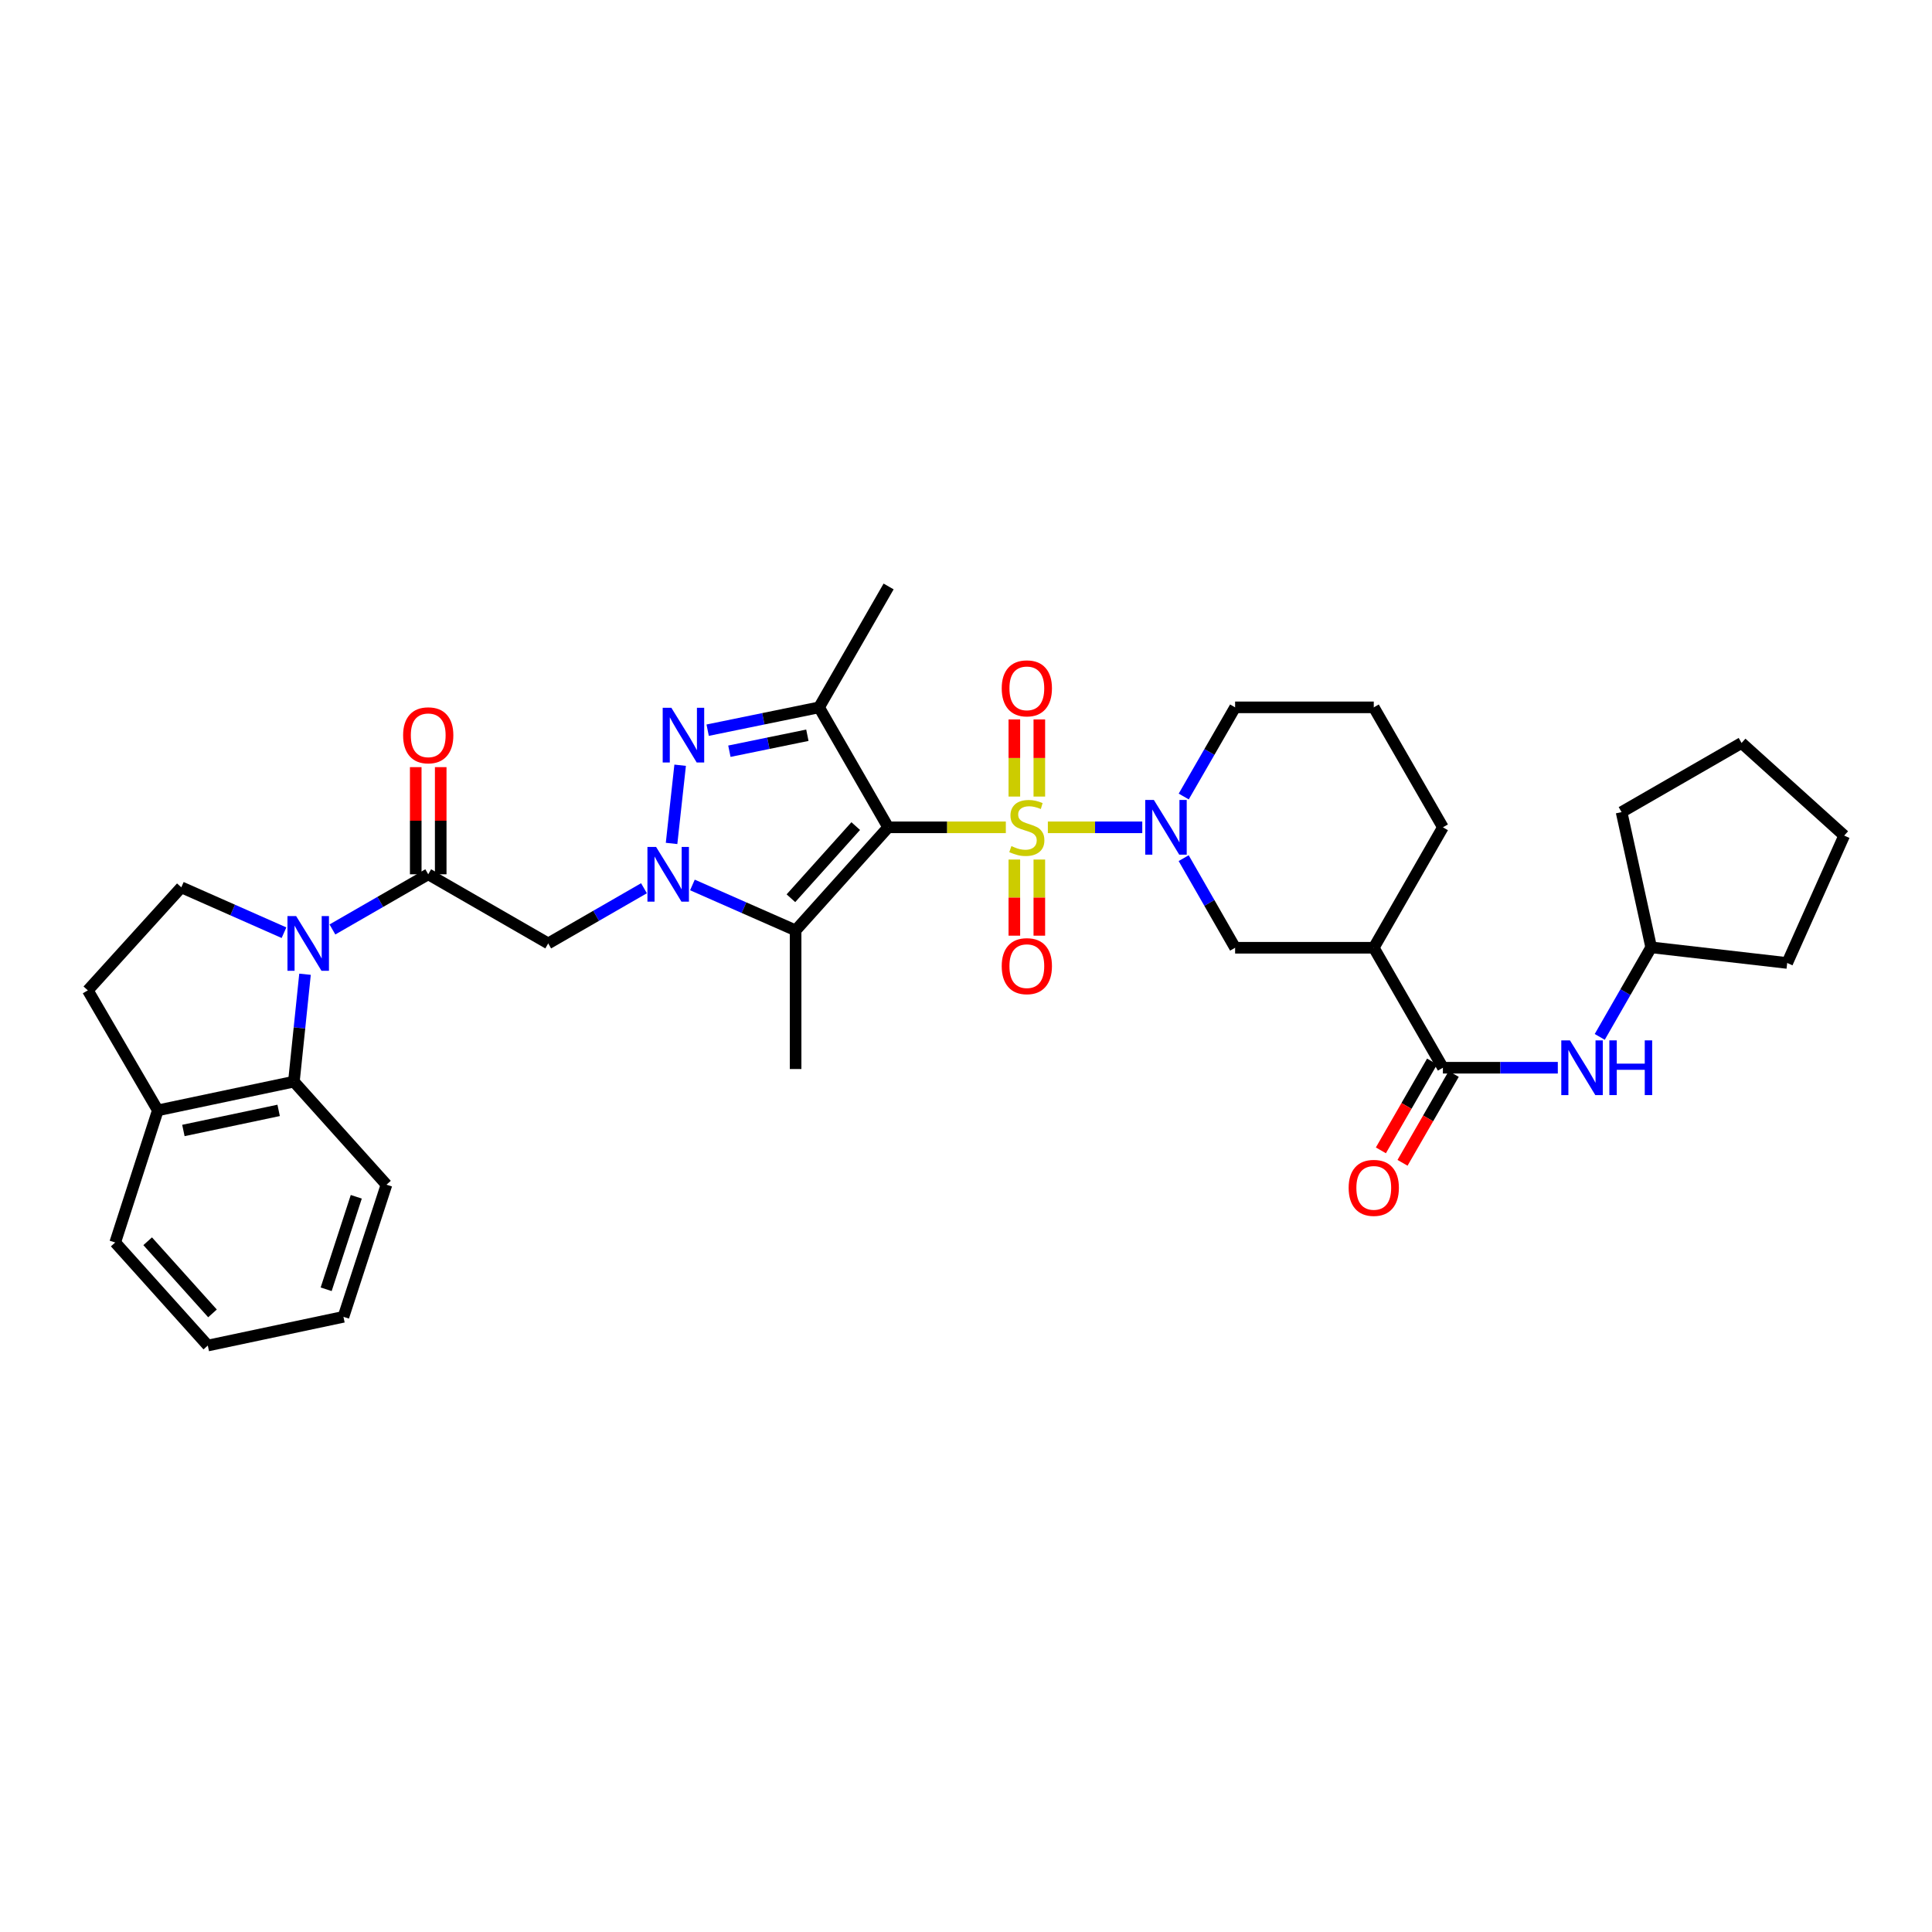<?xml version='1.0' encoding='iso-8859-1'?>
<svg version='1.1' baseProfile='full'
              xmlns='http://www.w3.org/2000/svg'
                      xmlns:rdkit='http://www.rdkit.org/xml'
                      xmlns:xlink='http://www.w3.org/1999/xlink'
                  xml:space='preserve'
width='1000px' height='1000px' viewBox='0 0 1000 1000'>
<!-- END OF HEADER -->
<rect style='opacity:1.0;fill:#FFFFFF;stroke:none' width='1000' height='1000' x='0' y='0'> </rect>
<path class='bond-0' d='M 520.616,428.222 L 490.172,428.222' style='fill:none;fill-rule:evenodd;stroke:#CCCC00;stroke-width:6px;stroke-linecap:butt;stroke-linejoin:miter;stroke-opacity:1' />
<path class='bond-0' d='M 490.172,428.222 L 459.727,428.222' style='fill:none;fill-rule:evenodd;stroke:#000000;stroke-width:6px;stroke-linecap:butt;stroke-linejoin:miter;stroke-opacity:1' />
<path class='bond-5' d='M 542.371,428.222 L 566.804,428.222' style='fill:none;fill-rule:evenodd;stroke:#CCCC00;stroke-width:6px;stroke-linecap:butt;stroke-linejoin:miter;stroke-opacity:1' />
<path class='bond-5' d='M 566.804,428.222 L 591.237,428.222' style='fill:none;fill-rule:evenodd;stroke:#0000FF;stroke-width:6px;stroke-linecap:butt;stroke-linejoin:miter;stroke-opacity:1' />
<path class='bond-14' d='M 537.954,412.302 L 537.954,392.336' style='fill:none;fill-rule:evenodd;stroke:#CCCC00;stroke-width:6px;stroke-linecap:butt;stroke-linejoin:miter;stroke-opacity:1' />
<path class='bond-14' d='M 537.954,392.336 L 537.954,372.37' style='fill:none;fill-rule:evenodd;stroke:#FF0000;stroke-width:6px;stroke-linecap:butt;stroke-linejoin:miter;stroke-opacity:1' />
<path class='bond-14' d='M 525.027,412.302 L 525.027,392.336' style='fill:none;fill-rule:evenodd;stroke:#CCCC00;stroke-width:6px;stroke-linecap:butt;stroke-linejoin:miter;stroke-opacity:1' />
<path class='bond-14' d='M 525.027,392.336 L 525.027,372.37' style='fill:none;fill-rule:evenodd;stroke:#FF0000;stroke-width:6px;stroke-linecap:butt;stroke-linejoin:miter;stroke-opacity:1' />
<path class='bond-15' d='M 525.027,444.897 L 525.027,464.599' style='fill:none;fill-rule:evenodd;stroke:#CCCC00;stroke-width:6px;stroke-linecap:butt;stroke-linejoin:miter;stroke-opacity:1' />
<path class='bond-15' d='M 525.027,464.599 L 525.027,484.302' style='fill:none;fill-rule:evenodd;stroke:#FF0000;stroke-width:6px;stroke-linecap:butt;stroke-linejoin:miter;stroke-opacity:1' />
<path class='bond-15' d='M 537.954,444.897 L 537.954,464.599' style='fill:none;fill-rule:evenodd;stroke:#CCCC00;stroke-width:6px;stroke-linecap:butt;stroke-linejoin:miter;stroke-opacity:1' />
<path class='bond-15' d='M 537.954,464.599 L 537.954,484.302' style='fill:none;fill-rule:evenodd;stroke:#FF0000;stroke-width:6px;stroke-linecap:butt;stroke-linejoin:miter;stroke-opacity:1' />
<path class='bond-2' d='M 459.727,428.222 L 411.805,481.565' style='fill:none;fill-rule:evenodd;stroke:#000000;stroke-width:6px;stroke-linecap:butt;stroke-linejoin:miter;stroke-opacity:1' />
<path class='bond-2' d='M 442.923,427.585 L 409.378,464.925' style='fill:none;fill-rule:evenodd;stroke:#000000;stroke-width:6px;stroke-linecap:butt;stroke-linejoin:miter;stroke-opacity:1' />
<path class='bond-4' d='M 459.727,428.222 L 423.949,366.125' style='fill:none;fill-rule:evenodd;stroke:#000000;stroke-width:6px;stroke-linecap:butt;stroke-linejoin:miter;stroke-opacity:1' />
<path class='bond-1' d='M 358.393,458.052 L 385.099,469.809' style='fill:none;fill-rule:evenodd;stroke:#0000FF;stroke-width:6px;stroke-linecap:butt;stroke-linejoin:miter;stroke-opacity:1' />
<path class='bond-1' d='M 385.099,469.809 L 411.805,481.565' style='fill:none;fill-rule:evenodd;stroke:#000000;stroke-width:6px;stroke-linecap:butt;stroke-linejoin:miter;stroke-opacity:1' />
<path class='bond-8' d='M 333.32,459.751 L 308.537,474.03' style='fill:none;fill-rule:evenodd;stroke:#0000FF;stroke-width:6px;stroke-linecap:butt;stroke-linejoin:miter;stroke-opacity:1' />
<path class='bond-8' d='M 308.537,474.03 L 283.754,488.309' style='fill:none;fill-rule:evenodd;stroke:#000000;stroke-width:6px;stroke-linecap:butt;stroke-linejoin:miter;stroke-opacity:1' />
<path class='bond-35' d='M 347.603,436.56 L 352.043,396.079' style='fill:none;fill-rule:evenodd;stroke:#0000FF;stroke-width:6px;stroke-linecap:butt;stroke-linejoin:miter;stroke-opacity:1' />
<path class='bond-22' d='M 411.805,481.565 L 411.805,553.322' style='fill:none;fill-rule:evenodd;stroke:#000000;stroke-width:6px;stroke-linecap:butt;stroke-linejoin:miter;stroke-opacity:1' />
<path class='bond-3' d='M 366.283,377.941 L 395.116,372.033' style='fill:none;fill-rule:evenodd;stroke:#0000FF;stroke-width:6px;stroke-linecap:butt;stroke-linejoin:miter;stroke-opacity:1' />
<path class='bond-3' d='M 395.116,372.033 L 423.949,366.125' style='fill:none;fill-rule:evenodd;stroke:#000000;stroke-width:6px;stroke-linecap:butt;stroke-linejoin:miter;stroke-opacity:1' />
<path class='bond-3' d='M 377.527,388.832 L 397.711,384.696' style='fill:none;fill-rule:evenodd;stroke:#0000FF;stroke-width:6px;stroke-linecap:butt;stroke-linejoin:miter;stroke-opacity:1' />
<path class='bond-3' d='M 397.711,384.696 L 417.894,380.561' style='fill:none;fill-rule:evenodd;stroke:#000000;stroke-width:6px;stroke-linecap:butt;stroke-linejoin:miter;stroke-opacity:1' />
<path class='bond-23' d='M 423.949,366.125 L 459.942,303.553' style='fill:none;fill-rule:evenodd;stroke:#000000;stroke-width:6px;stroke-linecap:butt;stroke-linejoin:miter;stroke-opacity:1' />
<path class='bond-12' d='M 612.666,444.179 L 625.978,467.368' style='fill:none;fill-rule:evenodd;stroke:#0000FF;stroke-width:6px;stroke-linecap:butt;stroke-linejoin:miter;stroke-opacity:1' />
<path class='bond-12' d='M 625.978,467.368 L 639.29,490.556' style='fill:none;fill-rule:evenodd;stroke:#000000;stroke-width:6px;stroke-linecap:butt;stroke-linejoin:miter;stroke-opacity:1' />
<path class='bond-21' d='M 612.698,412.27 L 625.994,389.198' style='fill:none;fill-rule:evenodd;stroke:#0000FF;stroke-width:6px;stroke-linecap:butt;stroke-linejoin:miter;stroke-opacity:1' />
<path class='bond-21' d='M 625.994,389.198 L 639.29,366.125' style='fill:none;fill-rule:evenodd;stroke:#000000;stroke-width:6px;stroke-linecap:butt;stroke-linejoin:miter;stroke-opacity:1' />
<path class='bond-6' d='M 172.063,481.091 L 196.856,466.811' style='fill:none;fill-rule:evenodd;stroke:#0000FF;stroke-width:6px;stroke-linecap:butt;stroke-linejoin:miter;stroke-opacity:1' />
<path class='bond-6' d='M 196.856,466.811 L 221.65,452.531' style='fill:none;fill-rule:evenodd;stroke:#000000;stroke-width:6px;stroke-linecap:butt;stroke-linejoin:miter;stroke-opacity:1' />
<path class='bond-11' d='M 157.878,504.267 L 154.999,532.062' style='fill:none;fill-rule:evenodd;stroke:#0000FF;stroke-width:6px;stroke-linecap:butt;stroke-linejoin:miter;stroke-opacity:1' />
<path class='bond-11' d='M 154.999,532.062 L 152.12,559.857' style='fill:none;fill-rule:evenodd;stroke:#000000;stroke-width:6px;stroke-linecap:butt;stroke-linejoin:miter;stroke-opacity:1' />
<path class='bond-13' d='M 146.995,482.767 L 120.423,471.021' style='fill:none;fill-rule:evenodd;stroke:#0000FF;stroke-width:6px;stroke-linecap:butt;stroke-linejoin:miter;stroke-opacity:1' />
<path class='bond-13' d='M 120.423,471.021 L 93.85,459.274' style='fill:none;fill-rule:evenodd;stroke:#000000;stroke-width:6px;stroke-linecap:butt;stroke-linejoin:miter;stroke-opacity:1' />
<path class='bond-7' d='M 221.65,452.531 L 283.754,488.309' style='fill:none;fill-rule:evenodd;stroke:#000000;stroke-width:6px;stroke-linecap:butt;stroke-linejoin:miter;stroke-opacity:1' />
<path class='bond-18' d='M 228.113,452.531 L 228.113,424.8' style='fill:none;fill-rule:evenodd;stroke:#000000;stroke-width:6px;stroke-linecap:butt;stroke-linejoin:miter;stroke-opacity:1' />
<path class='bond-18' d='M 228.113,424.8 L 228.113,397.07' style='fill:none;fill-rule:evenodd;stroke:#FF0000;stroke-width:6px;stroke-linecap:butt;stroke-linejoin:miter;stroke-opacity:1' />
<path class='bond-18' d='M 215.186,452.531 L 215.186,424.8' style='fill:none;fill-rule:evenodd;stroke:#000000;stroke-width:6px;stroke-linecap:butt;stroke-linejoin:miter;stroke-opacity:1' />
<path class='bond-18' d='M 215.186,424.8 L 215.186,397.07' style='fill:none;fill-rule:evenodd;stroke:#FF0000;stroke-width:6px;stroke-linecap:butt;stroke-linejoin:miter;stroke-opacity:1' />
<path class='bond-9' d='M 746.846,552.654 L 711.061,490.556' style='fill:none;fill-rule:evenodd;stroke:#000000;stroke-width:6px;stroke-linecap:butt;stroke-linejoin:miter;stroke-opacity:1' />
<path class='bond-16' d='M 746.846,552.654 L 776.583,552.654' style='fill:none;fill-rule:evenodd;stroke:#000000;stroke-width:6px;stroke-linecap:butt;stroke-linejoin:miter;stroke-opacity:1' />
<path class='bond-16' d='M 776.583,552.654 L 806.32,552.654' style='fill:none;fill-rule:evenodd;stroke:#0000FF;stroke-width:6px;stroke-linecap:butt;stroke-linejoin:miter;stroke-opacity:1' />
<path class='bond-19' d='M 741.245,549.427 L 727.995,572.423' style='fill:none;fill-rule:evenodd;stroke:#000000;stroke-width:6px;stroke-linecap:butt;stroke-linejoin:miter;stroke-opacity:1' />
<path class='bond-19' d='M 727.995,572.423 L 714.744,595.42' style='fill:none;fill-rule:evenodd;stroke:#FF0000;stroke-width:6px;stroke-linecap:butt;stroke-linejoin:miter;stroke-opacity:1' />
<path class='bond-19' d='M 752.446,555.881 L 739.195,578.877' style='fill:none;fill-rule:evenodd;stroke:#000000;stroke-width:6px;stroke-linecap:butt;stroke-linejoin:miter;stroke-opacity:1' />
<path class='bond-19' d='M 739.195,578.877 L 725.945,601.873' style='fill:none;fill-rule:evenodd;stroke:#FF0000;stroke-width:6px;stroke-linecap:butt;stroke-linejoin:miter;stroke-opacity:1' />
<path class='bond-10' d='M 711.061,490.556 L 639.29,490.556' style='fill:none;fill-rule:evenodd;stroke:#000000;stroke-width:6px;stroke-linecap:butt;stroke-linejoin:miter;stroke-opacity:1' />
<path class='bond-36' d='M 711.061,490.556 L 746.846,428.222' style='fill:none;fill-rule:evenodd;stroke:#000000;stroke-width:6px;stroke-linecap:butt;stroke-linejoin:miter;stroke-opacity:1' />
<path class='bond-17' d='M 152.12,559.857 L 81.692,574.715' style='fill:none;fill-rule:evenodd;stroke:#000000;stroke-width:6px;stroke-linecap:butt;stroke-linejoin:miter;stroke-opacity:1' />
<path class='bond-17' d='M 144.224,574.734 L 94.924,585.134' style='fill:none;fill-rule:evenodd;stroke:#000000;stroke-width:6px;stroke-linecap:butt;stroke-linejoin:miter;stroke-opacity:1' />
<path class='bond-26' d='M 152.12,559.857 L 200.041,613.193' style='fill:none;fill-rule:evenodd;stroke:#000000;stroke-width:6px;stroke-linecap:butt;stroke-linejoin:miter;stroke-opacity:1' />
<path class='bond-20' d='M 93.85,459.274 L 45.455,512.611' style='fill:none;fill-rule:evenodd;stroke:#000000;stroke-width:6px;stroke-linecap:butt;stroke-linejoin:miter;stroke-opacity:1' />
<path class='bond-24' d='M 828.024,536.697 L 841.335,513.519' style='fill:none;fill-rule:evenodd;stroke:#0000FF;stroke-width:6px;stroke-linecap:butt;stroke-linejoin:miter;stroke-opacity:1' />
<path class='bond-24' d='M 841.335,513.519 L 854.645,490.341' style='fill:none;fill-rule:evenodd;stroke:#000000;stroke-width:6px;stroke-linecap:butt;stroke-linejoin:miter;stroke-opacity:1' />
<path class='bond-28' d='M 81.692,574.715 L 59.631,643.111' style='fill:none;fill-rule:evenodd;stroke:#000000;stroke-width:6px;stroke-linecap:butt;stroke-linejoin:miter;stroke-opacity:1' />
<path class='bond-38' d='M 81.692,574.715 L 45.455,512.611' style='fill:none;fill-rule:evenodd;stroke:#000000;stroke-width:6px;stroke-linecap:butt;stroke-linejoin:miter;stroke-opacity:1' />
<path class='bond-27' d='M 639.29,366.125 L 711.061,366.125' style='fill:none;fill-rule:evenodd;stroke:#000000;stroke-width:6px;stroke-linecap:butt;stroke-linejoin:miter;stroke-opacity:1' />
<path class='bond-29' d='M 854.645,490.341 L 925.052,498.434' style='fill:none;fill-rule:evenodd;stroke:#000000;stroke-width:6px;stroke-linecap:butt;stroke-linejoin:miter;stroke-opacity:1' />
<path class='bond-30' d='M 854.645,490.341 L 839.327,420.344' style='fill:none;fill-rule:evenodd;stroke:#000000;stroke-width:6px;stroke-linecap:butt;stroke-linejoin:miter;stroke-opacity:1' />
<path class='bond-25' d='M 746.846,428.222 L 711.061,366.125' style='fill:none;fill-rule:evenodd;stroke:#000000;stroke-width:6px;stroke-linecap:butt;stroke-linejoin:miter;stroke-opacity:1' />
<path class='bond-31' d='M 200.041,613.193 L 177.771,681.588' style='fill:none;fill-rule:evenodd;stroke:#000000;stroke-width:6px;stroke-linecap:butt;stroke-linejoin:miter;stroke-opacity:1' />
<path class='bond-31' d='M 184.409,619.45 L 168.821,667.327' style='fill:none;fill-rule:evenodd;stroke:#000000;stroke-width:6px;stroke-linecap:butt;stroke-linejoin:miter;stroke-opacity:1' />
<path class='bond-39' d='M 59.631,643.111 L 107.559,696.447' style='fill:none;fill-rule:evenodd;stroke:#000000;stroke-width:6px;stroke-linecap:butt;stroke-linejoin:miter;stroke-opacity:1' />
<path class='bond-39' d='M 76.435,642.471 L 109.985,679.806' style='fill:none;fill-rule:evenodd;stroke:#000000;stroke-width:6px;stroke-linecap:butt;stroke-linejoin:miter;stroke-opacity:1' />
<path class='bond-33' d='M 925.052,498.434 L 954.545,432.502' style='fill:none;fill-rule:evenodd;stroke:#000000;stroke-width:6px;stroke-linecap:butt;stroke-linejoin:miter;stroke-opacity:1' />
<path class='bond-34' d='M 839.327,420.344 L 901.432,384.559' style='fill:none;fill-rule:evenodd;stroke:#000000;stroke-width:6px;stroke-linecap:butt;stroke-linejoin:miter;stroke-opacity:1' />
<path class='bond-32' d='M 177.771,681.588 L 107.559,696.447' style='fill:none;fill-rule:evenodd;stroke:#000000;stroke-width:6px;stroke-linecap:butt;stroke-linejoin:miter;stroke-opacity:1' />
<path class='bond-37' d='M 954.545,432.502 L 901.432,384.559' style='fill:none;fill-rule:evenodd;stroke:#000000;stroke-width:6px;stroke-linecap:butt;stroke-linejoin:miter;stroke-opacity:1' />
<path  class='atom-0' d='M 523.49 437.942
Q 523.81 438.062, 525.13 438.622
Q 526.45 439.182, 527.89 439.542
Q 529.37 439.862, 530.81 439.862
Q 533.49 439.862, 535.05 438.582
Q 536.61 437.262, 536.61 434.982
Q 536.61 433.422, 535.81 432.462
Q 535.05 431.502, 533.85 430.982
Q 532.65 430.462, 530.65 429.862
Q 528.13 429.102, 526.61 428.382
Q 525.13 427.662, 524.05 426.142
Q 523.01 424.622, 523.01 422.062
Q 523.01 418.502, 525.41 416.302
Q 527.85 414.102, 532.65 414.102
Q 535.93 414.102, 539.65 415.662
L 538.73 418.742
Q 535.33 417.342, 532.77 417.342
Q 530.01 417.342, 528.49 418.502
Q 526.97 419.622, 527.01 421.582
Q 527.01 423.102, 527.77 424.022
Q 528.57 424.942, 529.69 425.462
Q 530.85 425.982, 532.77 426.582
Q 535.33 427.382, 536.85 428.182
Q 538.37 428.982, 539.45 430.622
Q 540.57 432.222, 540.57 434.982
Q 540.57 438.902, 537.93 441.022
Q 535.33 443.102, 530.97 443.102
Q 528.45 443.102, 526.53 442.542
Q 524.65 442.022, 522.41 441.102
L 523.49 437.942
' fill='#CCCC00'/>
<path  class='atom-2' d='M 339.592 438.371
L 348.872 453.371
Q 349.792 454.851, 351.272 457.531
Q 352.752 460.211, 352.832 460.371
L 352.832 438.371
L 356.592 438.371
L 356.592 466.691
L 352.712 466.691
L 342.752 450.291
Q 341.592 448.371, 340.352 446.171
Q 339.152 443.971, 338.792 443.291
L 338.792 466.691
L 335.112 466.691
L 335.112 438.371
L 339.592 438.371
' fill='#0000FF'/>
<path  class='atom-4' d='M 347.491 366.349
L 356.771 381.349
Q 357.691 382.829, 359.171 385.509
Q 360.651 388.189, 360.731 388.349
L 360.731 366.349
L 364.491 366.349
L 364.491 394.669
L 360.611 394.669
L 350.651 378.269
Q 349.491 376.349, 348.251 374.149
Q 347.051 371.949, 346.691 371.269
L 346.691 394.669
L 343.011 394.669
L 343.011 366.349
L 347.491 366.349
' fill='#0000FF'/>
<path  class='atom-6' d='M 597.245 414.062
L 606.525 429.062
Q 607.445 430.542, 608.925 433.222
Q 610.405 435.902, 610.485 436.062
L 610.485 414.062
L 614.245 414.062
L 614.245 442.382
L 610.365 442.382
L 600.405 425.982
Q 599.245 424.062, 598.005 421.862
Q 596.805 419.662, 596.445 418.982
L 596.445 442.382
L 592.765 442.382
L 592.765 414.062
L 597.245 414.062
' fill='#0000FF'/>
<path  class='atom-7' d='M 153.271 474.149
L 162.551 489.149
Q 163.471 490.629, 164.951 493.309
Q 166.431 495.989, 166.511 496.149
L 166.511 474.149
L 170.271 474.149
L 170.271 502.469
L 166.391 502.469
L 156.431 486.069
Q 155.271 484.149, 154.031 481.949
Q 152.831 479.749, 152.471 479.069
L 152.471 502.469
L 148.791 502.469
L 148.791 474.149
L 153.271 474.149
' fill='#0000FF'/>
<path  class='atom-15' d='M 518.49 356.287
Q 518.49 349.487, 521.85 345.687
Q 525.21 341.887, 531.49 341.887
Q 537.77 341.887, 541.13 345.687
Q 544.49 349.487, 544.49 356.287
Q 544.49 363.167, 541.09 367.087
Q 537.69 370.967, 531.49 370.967
Q 525.25 370.967, 521.85 367.087
Q 518.49 363.207, 518.49 356.287
M 531.49 367.767
Q 535.81 367.767, 538.13 364.887
Q 540.49 361.967, 540.49 356.287
Q 540.49 350.727, 538.13 347.927
Q 535.81 345.087, 531.49 345.087
Q 527.17 345.087, 524.81 347.887
Q 522.49 350.687, 522.49 356.287
Q 522.49 362.007, 524.81 364.887
Q 527.17 367.767, 531.49 367.767
' fill='#FF0000'/>
<path  class='atom-16' d='M 518.49 500.08
Q 518.49 493.28, 521.85 489.48
Q 525.21 485.68, 531.49 485.68
Q 537.77 485.68, 541.13 489.48
Q 544.49 493.28, 544.49 500.08
Q 544.49 506.96, 541.09 510.88
Q 537.69 514.76, 531.49 514.76
Q 525.25 514.76, 521.85 510.88
Q 518.49 507, 518.49 500.08
M 531.49 511.56
Q 535.81 511.56, 538.13 508.68
Q 540.49 505.76, 540.49 500.08
Q 540.49 494.52, 538.13 491.72
Q 535.81 488.88, 531.49 488.88
Q 527.17 488.88, 524.81 491.68
Q 522.49 494.48, 522.49 500.08
Q 522.49 505.8, 524.81 508.68
Q 527.17 511.56, 531.49 511.56
' fill='#FF0000'/>
<path  class='atom-17' d='M 812.6 538.494
L 821.88 553.494
Q 822.8 554.974, 824.28 557.654
Q 825.76 560.334, 825.84 560.494
L 825.84 538.494
L 829.6 538.494
L 829.6 566.814
L 825.72 566.814
L 815.76 550.414
Q 814.6 548.494, 813.36 546.294
Q 812.16 544.094, 811.8 543.414
L 811.8 566.814
L 808.12 566.814
L 808.12 538.494
L 812.6 538.494
' fill='#0000FF'/>
<path  class='atom-17' d='M 833 538.494
L 836.84 538.494
L 836.84 550.534
L 851.32 550.534
L 851.32 538.494
L 855.16 538.494
L 855.16 566.814
L 851.32 566.814
L 851.32 553.734
L 836.84 553.734
L 836.84 566.814
L 833 566.814
L 833 538.494
' fill='#0000FF'/>
<path  class='atom-19' d='M 208.65 380.589
Q 208.65 373.789, 212.01 369.989
Q 215.37 366.189, 221.65 366.189
Q 227.93 366.189, 231.29 369.989
Q 234.65 373.789, 234.65 380.589
Q 234.65 387.469, 231.25 391.389
Q 227.85 395.269, 221.65 395.269
Q 215.41 395.269, 212.01 391.389
Q 208.65 387.509, 208.65 380.589
M 221.65 392.069
Q 225.97 392.069, 228.29 389.189
Q 230.65 386.269, 230.65 380.589
Q 230.65 375.029, 228.29 372.229
Q 225.97 369.389, 221.65 369.389
Q 217.33 369.389, 214.97 372.189
Q 212.65 374.989, 212.65 380.589
Q 212.65 386.309, 214.97 389.189
Q 217.33 392.069, 221.65 392.069
' fill='#FF0000'/>
<path  class='atom-20' d='M 698.061 614.838
Q 698.061 608.038, 701.421 604.238
Q 704.781 600.438, 711.061 600.438
Q 717.341 600.438, 720.701 604.238
Q 724.061 608.038, 724.061 614.838
Q 724.061 621.718, 720.661 625.638
Q 717.261 629.518, 711.061 629.518
Q 704.821 629.518, 701.421 625.638
Q 698.061 621.758, 698.061 614.838
M 711.061 626.318
Q 715.381 626.318, 717.701 623.438
Q 720.061 620.518, 720.061 614.838
Q 720.061 609.278, 717.701 606.478
Q 715.381 603.638, 711.061 603.638
Q 706.741 603.638, 704.381 606.438
Q 702.061 609.238, 702.061 614.838
Q 702.061 620.558, 704.381 623.438
Q 706.741 626.318, 711.061 626.318
' fill='#FF0000'/>
</svg>
